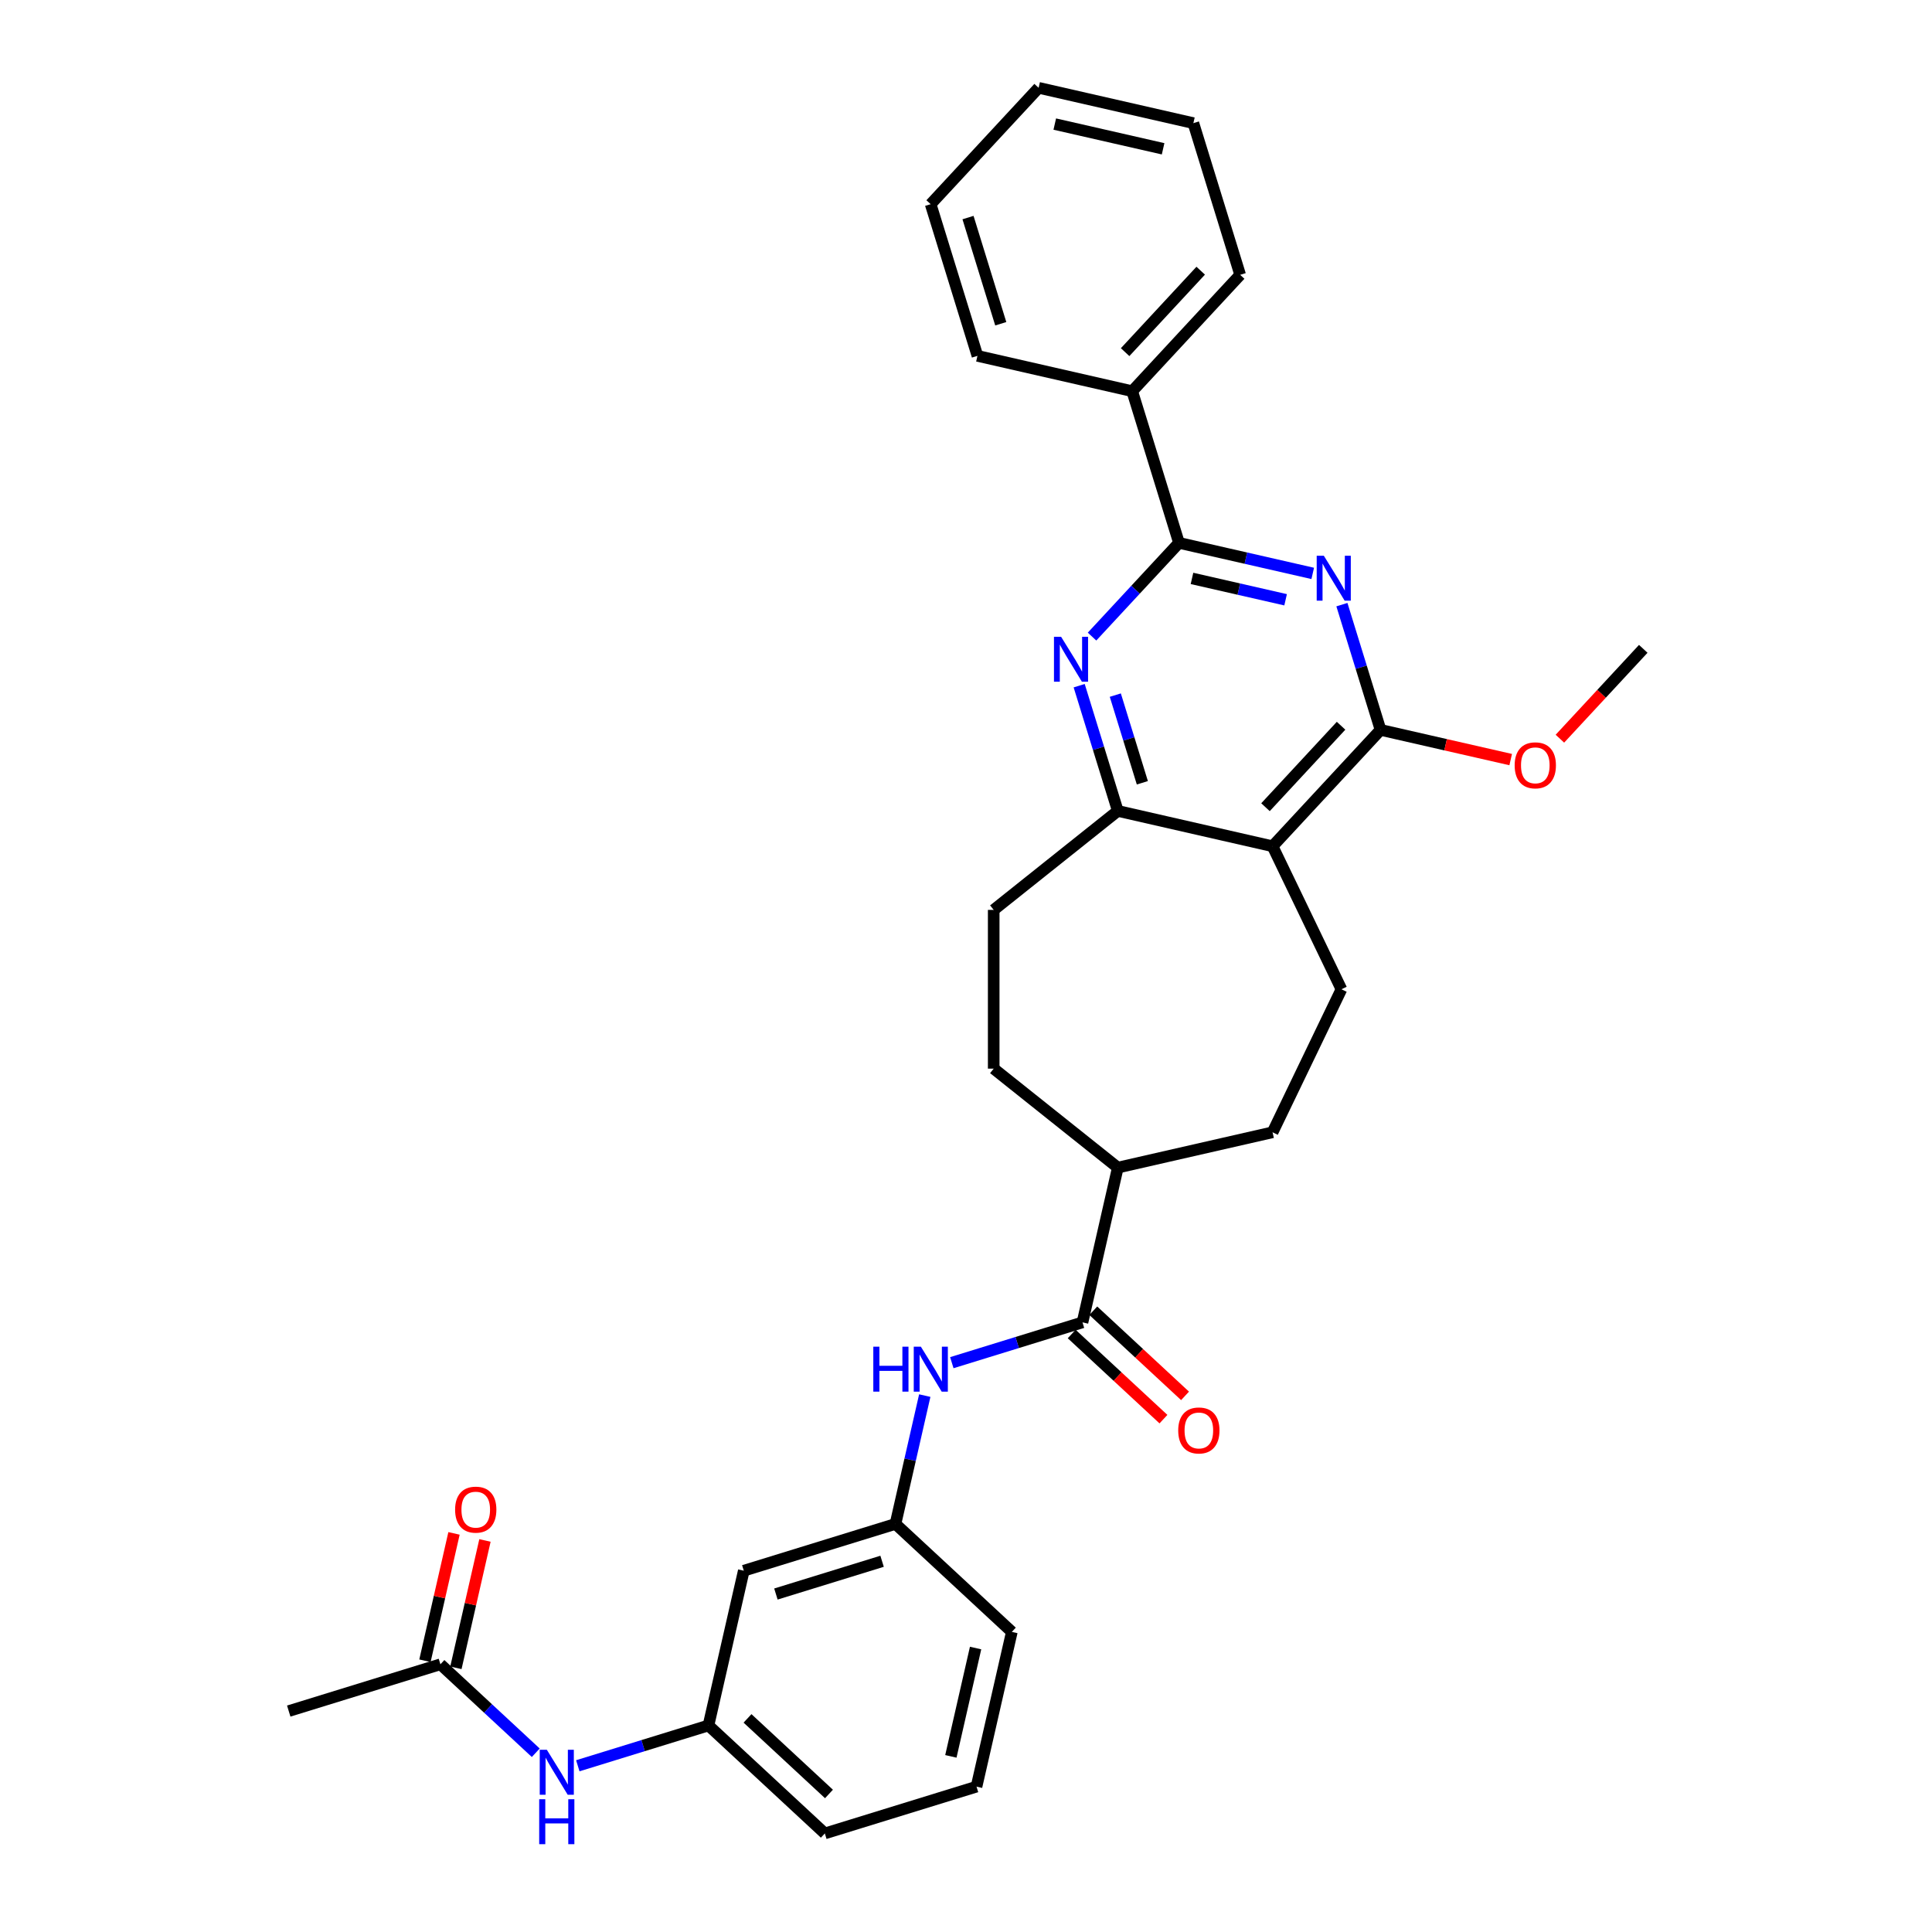 <?xml version='1.0' encoding='iso-8859-1'?>
<svg version='1.1' baseProfile='full'
              xmlns='http://www.w3.org/2000/svg'
                      xmlns:rdkit='http://www.rdkit.org/xml'
                      xmlns:xlink='http://www.w3.org/1999/xlink'
                  xml:space='preserve'
width='1000px' height='1000px' viewBox='0 0 1000 1000'>
<!-- END OF HEADER -->
<rect style='opacity:1.0;fill:#FFFFFF;stroke:none' width='1000' height='1000' x='0' y='0'> </rect>
<path class='bond-0' d='M 679.468,296.793 L 644.856,288.893' style='fill:none;fill-rule:evenodd;stroke:#0000FF;stroke-width:6px;stroke-linecap:butt;stroke-linejoin:miter;stroke-opacity:1' />
<path class='bond-0' d='M 644.856,288.893 L 610.244,280.992' style='fill:none;fill-rule:evenodd;stroke:#000000;stroke-width:6px;stroke-linecap:butt;stroke-linejoin:miter;stroke-opacity:1' />
<path class='bond-0' d='M 665.428,310.443 L 641.199,304.913' style='fill:none;fill-rule:evenodd;stroke:#0000FF;stroke-width:6px;stroke-linecap:butt;stroke-linejoin:miter;stroke-opacity:1' />
<path class='bond-0' d='M 641.199,304.913 L 616.971,299.383' style='fill:none;fill-rule:evenodd;stroke:#000000;stroke-width:6px;stroke-linecap:butt;stroke-linejoin:miter;stroke-opacity:1' />
<path class='bond-2' d='M 694.569,312.964 L 704.567,345.376' style='fill:none;fill-rule:evenodd;stroke:#0000FF;stroke-width:6px;stroke-linecap:butt;stroke-linejoin:miter;stroke-opacity:1' />
<path class='bond-2' d='M 704.567,345.376 L 714.565,377.788' style='fill:none;fill-rule:evenodd;stroke:#000000;stroke-width:6px;stroke-linecap:butt;stroke-linejoin:miter;stroke-opacity:1' />
<path class='bond-3' d='M 610.244,280.992 L 587.74,305.245' style='fill:none;fill-rule:evenodd;stroke:#000000;stroke-width:6px;stroke-linecap:butt;stroke-linejoin:miter;stroke-opacity:1' />
<path class='bond-3' d='M 587.74,305.245 L 565.237,329.498' style='fill:none;fill-rule:evenodd;stroke:#0000FF;stroke-width:6px;stroke-linecap:butt;stroke-linejoin:miter;stroke-opacity:1' />
<path class='bond-12' d='M 610.244,280.992 L 586.026,202.48' style='fill:none;fill-rule:evenodd;stroke:#000000;stroke-width:6px;stroke-linecap:butt;stroke-linejoin:miter;stroke-opacity:1' />
<path class='bond-1' d='M 658.68,438.018 L 714.565,377.788' style='fill:none;fill-rule:evenodd;stroke:#000000;stroke-width:6px;stroke-linecap:butt;stroke-linejoin:miter;stroke-opacity:1' />
<path class='bond-1' d='M 655.016,417.806 L 694.136,375.646' style='fill:none;fill-rule:evenodd;stroke:#000000;stroke-width:6px;stroke-linecap:butt;stroke-linejoin:miter;stroke-opacity:1' />
<path class='bond-4' d='M 658.68,438.018 L 578.577,419.735' style='fill:none;fill-rule:evenodd;stroke:#000000;stroke-width:6px;stroke-linecap:butt;stroke-linejoin:miter;stroke-opacity:1' />
<path class='bond-7' d='M 658.68,438.018 L 694.329,512.044' style='fill:none;fill-rule:evenodd;stroke:#000000;stroke-width:6px;stroke-linecap:butt;stroke-linejoin:miter;stroke-opacity:1' />
<path class='bond-20' d='M 714.565,377.788 L 748.248,385.476' style='fill:none;fill-rule:evenodd;stroke:#000000;stroke-width:6px;stroke-linecap:butt;stroke-linejoin:miter;stroke-opacity:1' />
<path class='bond-20' d='M 748.248,385.476 L 781.932,393.164' style='fill:none;fill-rule:evenodd;stroke:#FF0000;stroke-width:6px;stroke-linecap:butt;stroke-linejoin:miter;stroke-opacity:1' />
<path class='bond-31' d='M 558.581,354.911 L 568.579,387.323' style='fill:none;fill-rule:evenodd;stroke:#0000FF;stroke-width:6px;stroke-linecap:butt;stroke-linejoin:miter;stroke-opacity:1' />
<path class='bond-31' d='M 568.579,387.323 L 578.577,419.735' style='fill:none;fill-rule:evenodd;stroke:#000000;stroke-width:6px;stroke-linecap:butt;stroke-linejoin:miter;stroke-opacity:1' />
<path class='bond-31' d='M 577.283,359.791 L 584.281,382.479' style='fill:none;fill-rule:evenodd;stroke:#0000FF;stroke-width:6px;stroke-linecap:butt;stroke-linejoin:miter;stroke-opacity:1' />
<path class='bond-31' d='M 584.281,382.479 L 591.28,405.168' style='fill:none;fill-rule:evenodd;stroke:#000000;stroke-width:6px;stroke-linecap:butt;stroke-linejoin:miter;stroke-opacity:1' />
<path class='bond-15' d='M 578.577,419.735 L 514.339,470.963' style='fill:none;fill-rule:evenodd;stroke:#000000;stroke-width:6px;stroke-linecap:butt;stroke-linejoin:miter;stroke-opacity:1' />
<path class='bond-5' d='M 560.294,684.456 L 578.577,604.353' style='fill:none;fill-rule:evenodd;stroke:#000000;stroke-width:6px;stroke-linecap:butt;stroke-linejoin:miter;stroke-opacity:1' />
<path class='bond-6' d='M 560.294,684.456 L 526.477,694.887' style='fill:none;fill-rule:evenodd;stroke:#000000;stroke-width:6px;stroke-linecap:butt;stroke-linejoin:miter;stroke-opacity:1' />
<path class='bond-6' d='M 526.477,694.887 L 492.659,705.319' style='fill:none;fill-rule:evenodd;stroke:#0000FF;stroke-width:6px;stroke-linecap:butt;stroke-linejoin:miter;stroke-opacity:1' />
<path class='bond-13' d='M 554.705,690.479 L 578.452,712.513' style='fill:none;fill-rule:evenodd;stroke:#000000;stroke-width:6px;stroke-linecap:butt;stroke-linejoin:miter;stroke-opacity:1' />
<path class='bond-13' d='M 578.452,712.513 L 602.2,734.547' style='fill:none;fill-rule:evenodd;stroke:#FF0000;stroke-width:6px;stroke-linecap:butt;stroke-linejoin:miter;stroke-opacity:1' />
<path class='bond-13' d='M 565.882,678.433 L 589.629,700.467' style='fill:none;fill-rule:evenodd;stroke:#000000;stroke-width:6px;stroke-linecap:butt;stroke-linejoin:miter;stroke-opacity:1' />
<path class='bond-13' d='M 589.629,700.467 L 613.377,722.502' style='fill:none;fill-rule:evenodd;stroke:#FF0000;stroke-width:6px;stroke-linecap:butt;stroke-linejoin:miter;stroke-opacity:1' />
<path class='bond-11' d='M 478.657,722.362 L 471.077,755.57' style='fill:none;fill-rule:evenodd;stroke:#0000FF;stroke-width:6px;stroke-linecap:butt;stroke-linejoin:miter;stroke-opacity:1' />
<path class='bond-11' d='M 471.077,755.57 L 463.498,788.777' style='fill:none;fill-rule:evenodd;stroke:#000000;stroke-width:6px;stroke-linecap:butt;stroke-linejoin:miter;stroke-opacity:1' />
<path class='bond-17' d='M 694.329,512.044 L 658.68,586.07' style='fill:none;fill-rule:evenodd;stroke:#000000;stroke-width:6px;stroke-linecap:butt;stroke-linejoin:miter;stroke-opacity:1' />
<path class='bond-8' d='M 227.96,861.431 L 252.636,884.326' style='fill:none;fill-rule:evenodd;stroke:#000000;stroke-width:6px;stroke-linecap:butt;stroke-linejoin:miter;stroke-opacity:1' />
<path class='bond-8' d='M 252.636,884.326 L 277.311,907.222' style='fill:none;fill-rule:evenodd;stroke:#0000FF;stroke-width:6px;stroke-linecap:butt;stroke-linejoin:miter;stroke-opacity:1' />
<path class='bond-18' d='M 235.97,863.259 L 243.494,830.298' style='fill:none;fill-rule:evenodd;stroke:#000000;stroke-width:6px;stroke-linecap:butt;stroke-linejoin:miter;stroke-opacity:1' />
<path class='bond-18' d='M 243.494,830.298 L 251.017,797.338' style='fill:none;fill-rule:evenodd;stroke:#FF0000;stroke-width:6px;stroke-linecap:butt;stroke-linejoin:miter;stroke-opacity:1' />
<path class='bond-18' d='M 219.95,859.603 L 227.473,826.642' style='fill:none;fill-rule:evenodd;stroke:#000000;stroke-width:6px;stroke-linecap:butt;stroke-linejoin:miter;stroke-opacity:1' />
<path class='bond-18' d='M 227.473,826.642 L 234.996,793.681' style='fill:none;fill-rule:evenodd;stroke:#FF0000;stroke-width:6px;stroke-linecap:butt;stroke-linejoin:miter;stroke-opacity:1' />
<path class='bond-22' d='M 227.96,861.431 L 149.448,885.649' style='fill:none;fill-rule:evenodd;stroke:#000000;stroke-width:6px;stroke-linecap:butt;stroke-linejoin:miter;stroke-opacity:1' />
<path class='bond-9' d='M 299.068,913.96 L 332.885,903.529' style='fill:none;fill-rule:evenodd;stroke:#0000FF;stroke-width:6px;stroke-linecap:butt;stroke-linejoin:miter;stroke-opacity:1' />
<path class='bond-9' d='M 332.885,903.529 L 366.702,893.098' style='fill:none;fill-rule:evenodd;stroke:#000000;stroke-width:6px;stroke-linecap:butt;stroke-linejoin:miter;stroke-opacity:1' />
<path class='bond-10' d='M 578.577,604.353 L 658.68,586.07' style='fill:none;fill-rule:evenodd;stroke:#000000;stroke-width:6px;stroke-linecap:butt;stroke-linejoin:miter;stroke-opacity:1' />
<path class='bond-32' d='M 578.577,604.353 L 514.339,553.125' style='fill:none;fill-rule:evenodd;stroke:#000000;stroke-width:6px;stroke-linecap:butt;stroke-linejoin:miter;stroke-opacity:1' />
<path class='bond-14' d='M 463.498,788.777 L 384.985,812.995' style='fill:none;fill-rule:evenodd;stroke:#000000;stroke-width:6px;stroke-linecap:butt;stroke-linejoin:miter;stroke-opacity:1' />
<path class='bond-14' d='M 456.565,808.112 L 401.606,825.065' style='fill:none;fill-rule:evenodd;stroke:#000000;stroke-width:6px;stroke-linecap:butt;stroke-linejoin:miter;stroke-opacity:1' />
<path class='bond-23' d='M 463.498,788.777 L 523.728,844.662' style='fill:none;fill-rule:evenodd;stroke:#000000;stroke-width:6px;stroke-linecap:butt;stroke-linejoin:miter;stroke-opacity:1' />
<path class='bond-25' d='M 586.026,202.48 L 641.911,142.25' style='fill:none;fill-rule:evenodd;stroke:#000000;stroke-width:6px;stroke-linecap:butt;stroke-linejoin:miter;stroke-opacity:1' />
<path class='bond-25' d='M 582.363,182.268 L 621.482,140.108' style='fill:none;fill-rule:evenodd;stroke:#000000;stroke-width:6px;stroke-linecap:butt;stroke-linejoin:miter;stroke-opacity:1' />
<path class='bond-26' d='M 586.026,202.48 L 505.923,184.197' style='fill:none;fill-rule:evenodd;stroke:#000000;stroke-width:6px;stroke-linecap:butt;stroke-linejoin:miter;stroke-opacity:1' />
<path class='bond-16' d='M 384.985,812.995 L 366.702,893.098' style='fill:none;fill-rule:evenodd;stroke:#000000;stroke-width:6px;stroke-linecap:butt;stroke-linejoin:miter;stroke-opacity:1' />
<path class='bond-19' d='M 514.339,470.963 L 514.339,553.125' style='fill:none;fill-rule:evenodd;stroke:#000000;stroke-width:6px;stroke-linecap:butt;stroke-linejoin:miter;stroke-opacity:1' />
<path class='bond-34' d='M 366.702,893.098 L 426.932,948.983' style='fill:none;fill-rule:evenodd;stroke:#000000;stroke-width:6px;stroke-linecap:butt;stroke-linejoin:miter;stroke-opacity:1' />
<path class='bond-34' d='M 386.914,889.435 L 429.075,928.554' style='fill:none;fill-rule:evenodd;stroke:#000000;stroke-width:6px;stroke-linecap:butt;stroke-linejoin:miter;stroke-opacity:1' />
<path class='bond-27' d='M 807.403,382.346 L 828.978,359.094' style='fill:none;fill-rule:evenodd;stroke:#FF0000;stroke-width:6px;stroke-linecap:butt;stroke-linejoin:miter;stroke-opacity:1' />
<path class='bond-27' d='M 828.978,359.094 L 850.552,335.841' style='fill:none;fill-rule:evenodd;stroke:#000000;stroke-width:6px;stroke-linecap:butt;stroke-linejoin:miter;stroke-opacity:1' />
<path class='bond-21' d='M 505.445,924.765 L 523.728,844.662' style='fill:none;fill-rule:evenodd;stroke:#000000;stroke-width:6px;stroke-linecap:butt;stroke-linejoin:miter;stroke-opacity:1' />
<path class='bond-21' d='M 492.167,909.093 L 504.965,853.021' style='fill:none;fill-rule:evenodd;stroke:#000000;stroke-width:6px;stroke-linecap:butt;stroke-linejoin:miter;stroke-opacity:1' />
<path class='bond-24' d='M 505.445,924.765 L 426.932,948.983' style='fill:none;fill-rule:evenodd;stroke:#000000;stroke-width:6px;stroke-linecap:butt;stroke-linejoin:miter;stroke-opacity:1' />
<path class='bond-28' d='M 641.911,142.25 L 617.693,63.737' style='fill:none;fill-rule:evenodd;stroke:#000000;stroke-width:6px;stroke-linecap:butt;stroke-linejoin:miter;stroke-opacity:1' />
<path class='bond-29' d='M 505.923,184.197 L 481.705,105.684' style='fill:none;fill-rule:evenodd;stroke:#000000;stroke-width:6px;stroke-linecap:butt;stroke-linejoin:miter;stroke-opacity:1' />
<path class='bond-29' d='M 517.993,167.576 L 501.04,112.618' style='fill:none;fill-rule:evenodd;stroke:#000000;stroke-width:6px;stroke-linecap:butt;stroke-linejoin:miter;stroke-opacity:1' />
<path class='bond-33' d='M 617.693,63.737 L 537.59,45.455' style='fill:none;fill-rule:evenodd;stroke:#000000;stroke-width:6px;stroke-linecap:butt;stroke-linejoin:miter;stroke-opacity:1' />
<path class='bond-33' d='M 602.021,77.016 L 545.949,64.218' style='fill:none;fill-rule:evenodd;stroke:#000000;stroke-width:6px;stroke-linecap:butt;stroke-linejoin:miter;stroke-opacity:1' />
<path class='bond-30' d='M 481.705,105.684 L 537.59,45.455' style='fill:none;fill-rule:evenodd;stroke:#000000;stroke-width:6px;stroke-linecap:butt;stroke-linejoin:miter;stroke-opacity:1' />
<path  class='atom-0' d='M 685.203 287.641
L 692.828 299.966
Q 693.584 301.182, 694.8 303.384
Q 696.016 305.586, 696.082 305.717
L 696.082 287.641
L 699.171 287.641
L 699.171 310.91
L 695.983 310.91
L 687.8 297.435
Q 686.847 295.857, 685.828 294.05
Q 684.842 292.242, 684.546 291.684
L 684.546 310.91
L 681.522 310.91
L 681.522 287.641
L 685.203 287.641
' fill='#0000FF'/>
<path  class='atom-4' d='M 549.215 329.588
L 556.84 341.912
Q 557.596 343.128, 558.812 345.33
Q 560.028 347.532, 560.094 347.664
L 560.094 329.588
L 563.183 329.588
L 563.183 352.856
L 559.995 352.856
L 551.812 339.382
Q 550.859 337.804, 549.84 335.997
Q 548.854 334.189, 548.558 333.63
L 548.558 352.856
L 545.534 352.856
L 545.534 329.588
L 549.215 329.588
' fill='#0000FF'/>
<path  class='atom-7' d='M 452.022 697.04
L 455.177 697.04
L 455.177 706.932
L 467.074 706.932
L 467.074 697.04
L 470.229 697.04
L 470.229 720.308
L 467.074 720.308
L 467.074 709.561
L 455.177 709.561
L 455.177 720.308
L 452.022 720.308
L 452.022 697.04
' fill='#0000FF'/>
<path  class='atom-7' d='M 476.638 697.04
L 484.262 709.364
Q 485.018 710.58, 486.234 712.782
Q 487.45 714.984, 487.516 715.116
L 487.516 697.04
L 490.605 697.04
L 490.605 720.308
L 487.417 720.308
L 479.234 706.834
Q 478.281 705.256, 477.262 703.449
Q 476.276 701.641, 475.98 701.082
L 475.98 720.308
L 472.957 720.308
L 472.957 697.04
L 476.638 697.04
' fill='#0000FF'/>
<path  class='atom-10' d='M 283.046 905.682
L 290.671 918.006
Q 291.427 919.222, 292.643 921.424
Q 293.859 923.626, 293.925 923.757
L 293.925 905.682
L 297.014 905.682
L 297.014 928.95
L 293.826 928.95
L 285.643 915.475
Q 284.69 913.898, 283.671 912.09
Q 282.685 910.283, 282.389 909.724
L 282.389 928.95
L 279.366 928.95
L 279.366 905.682
L 283.046 905.682
' fill='#0000FF'/>
<path  class='atom-10' d='M 279.086 931.277
L 282.241 931.277
L 282.241 941.169
L 294.138 941.169
L 294.138 931.277
L 297.293 931.277
L 297.293 954.545
L 294.138 954.545
L 294.138 943.799
L 282.241 943.799
L 282.241 954.545
L 279.086 954.545
L 279.086 931.277
' fill='#0000FF'/>
<path  class='atom-14' d='M 609.842 740.407
Q 609.842 734.82, 612.603 731.698
Q 615.364 728.575, 620.523 728.575
Q 625.683 728.575, 628.444 731.698
Q 631.205 734.82, 631.205 740.407
Q 631.205 746.06, 628.411 749.28
Q 625.618 752.468, 620.523 752.468
Q 615.396 752.468, 612.603 749.28
Q 609.842 746.093, 609.842 740.407
M 620.523 749.839
Q 624.073 749.839, 625.979 747.473
Q 627.918 745.074, 627.918 740.407
Q 627.918 735.839, 625.979 733.538
Q 624.073 731.205, 620.523 731.205
Q 616.974 731.205, 615.035 733.505
Q 613.129 735.806, 613.129 740.407
Q 613.129 745.107, 615.035 747.473
Q 616.974 749.839, 620.523 749.839
' fill='#FF0000'/>
<path  class='atom-19' d='M 235.562 781.394
Q 235.562 775.807, 238.323 772.684
Q 241.083 769.562, 246.243 769.562
Q 251.403 769.562, 254.164 772.684
Q 256.924 775.807, 256.924 781.394
Q 256.924 787.046, 254.131 790.267
Q 251.337 793.455, 246.243 793.455
Q 241.116 793.455, 238.323 790.267
Q 235.562 787.079, 235.562 781.394
M 246.243 790.826
Q 249.793 790.826, 251.699 788.46
Q 253.638 786.06, 253.638 781.394
Q 253.638 776.825, 251.699 774.525
Q 249.793 772.191, 246.243 772.191
Q 242.694 772.191, 240.755 774.492
Q 238.848 776.793, 238.848 781.394
Q 238.848 786.093, 240.755 788.46
Q 242.694 790.826, 246.243 790.826
' fill='#FF0000'/>
<path  class='atom-21' d='M 783.986 396.137
Q 783.986 390.55, 786.747 387.428
Q 789.508 384.305, 794.668 384.305
Q 799.827 384.305, 802.588 387.428
Q 805.349 390.55, 805.349 396.137
Q 805.349 401.79, 802.555 405.01
Q 799.762 408.198, 794.668 408.198
Q 789.541 408.198, 786.747 405.01
Q 783.986 401.822, 783.986 396.137
M 794.668 405.569
Q 798.217 405.569, 800.123 403.203
Q 802.062 400.804, 802.062 396.137
Q 802.062 391.569, 800.123 389.268
Q 798.217 386.935, 794.668 386.935
Q 791.118 386.935, 789.179 389.235
Q 787.273 391.536, 787.273 396.137
Q 787.273 400.837, 789.179 403.203
Q 791.118 405.569, 794.668 405.569
' fill='#FF0000'/>
</svg>
